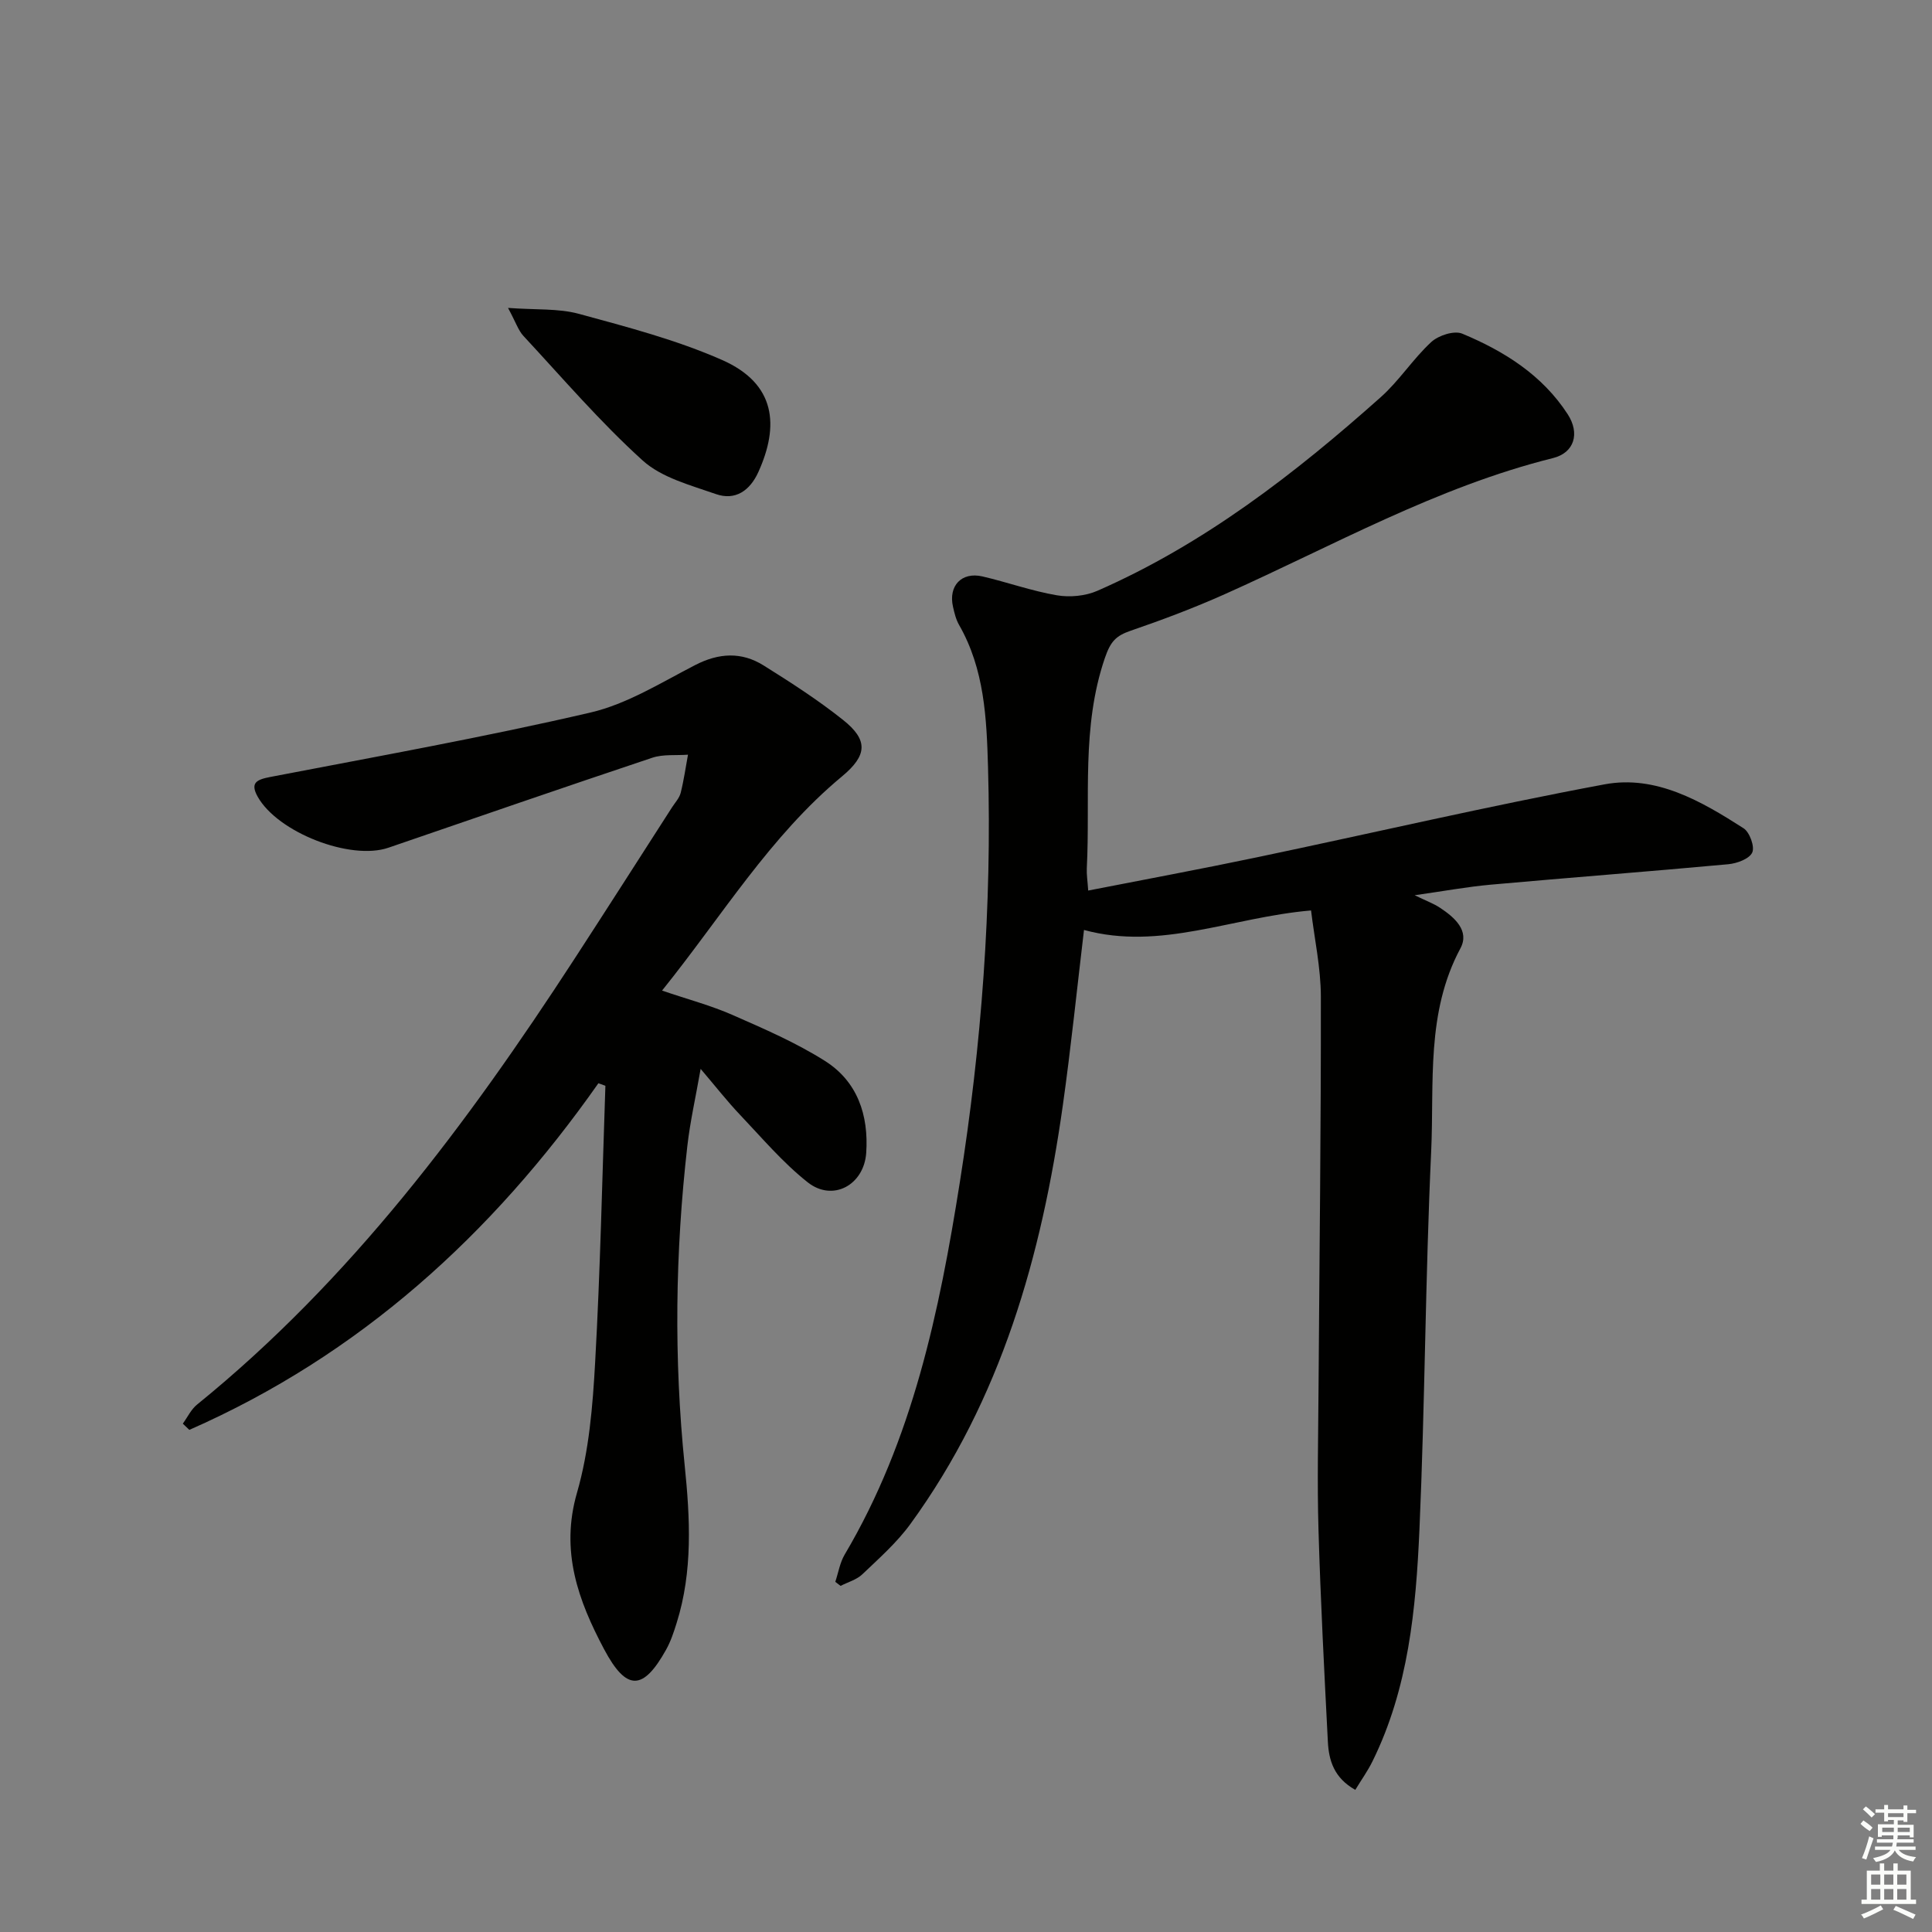 <svg enable-background="new 0 0 400 400" viewBox="0 0 400 400" xmlns="http://www.w3.org/2000/svg"><rect x="0" y="0" width="400" height="400" fill="#808080" stroke="none"/><g fill="#010100"><path d="m225.3 184.38c11.84-2.32 23.38-4.46 34.87-6.87 24.02-5.03 47.93-10.63 72.04-15.12 10.64-1.98 20.03 3.49 28.77 9.09 1.27.81 2.36 3.83 1.8 5.03-.61 1.32-3.16 2.25-4.96 2.42-16.38 1.51-32.78 2.76-49.16 4.23-4.9.44-9.76 1.34-15.77 2.19 2.4 1.17 3.91 1.71 5.21 2.57 3.02 1.98 6.23 4.77 4.26 8.43-7.16 13.35-5.4 27.9-6.05 42.02-1.21 26.09-1.28 52.23-2.43 78.33-.73 16.42-2.26 32.85-9.73 47.98-.98 1.99-2.29 3.81-3.55 5.89-4.41-2.47-5.48-6.09-5.68-9.97-.75-14.61-1.51-29.22-1.94-43.84-.29-9.82-.05-19.66.01-29.49.18-26.97.52-53.95.48-80.92-.01-5.99-1.33-11.98-2.03-17.85-16.46 1.41-31.13 8.36-47.01 4.04-1.44 12.04-2.68 24.23-4.39 36.36-4.39 31.08-12.75 60.78-31.53 86.6-2.8 3.86-6.48 7.11-9.96 10.43-1.19 1.14-3 1.63-4.52 2.41-.36-.28-.73-.56-1.09-.84.63-1.89.95-3.96 1.94-5.64 14.09-23.79 19.61-50.37 23.84-77.07 4.5-28.4 6.66-57.12 5.84-85.95-.29-10.15-.74-20.28-5.99-29.45-.65-1.13-.97-2.47-1.26-3.76-.99-4.33 1.77-7.28 6.08-6.29 5.17 1.2 10.21 3.02 15.43 3.91 2.69.46 5.92.15 8.4-.94 22.06-9.67 40.86-24.22 58.67-40.1 3.82-3.41 6.66-7.91 10.43-11.39 1.49-1.38 4.76-2.44 6.42-1.74 8.67 3.61 16.57 8.56 21.84 16.69 2.56 3.96 1.38 7.97-3.05 9.07-24.09 6-45.57 18.18-67.98 28.19-6.35 2.84-12.89 5.3-19.47 7.56-3.03 1.04-4.15 2.2-5.33 5.65-4.9 14.32-3 29.01-3.74 43.54-.06 1.29.16 2.6.29 4.6z"/><path d="m123.89 224.28c-22.06 31.4-49.49 56.29-84.69 71.76-.45-.43-.9-.86-1.35-1.29.97-1.33 1.71-2.94 2.94-3.94 31.83-25.82 55.95-58.16 78.08-92.18 6.8-10.46 13.52-20.98 20.26-31.47.63-.98 1.51-1.91 1.79-2.98.66-2.61 1.03-5.28 1.52-7.93-2.47.19-5.11-.13-7.39.63-18.25 6.1-36.43 12.38-54.63 18.63-7.85 2.7-22.93-3.15-27.08-10.58-1.59-2.86-.21-3.52 2.58-4.06 22.14-4.26 44.35-8.24 66.3-13.34 7.59-1.76 14.63-6.19 21.7-9.83 4.92-2.54 9.61-2.78 14.17.07 5.63 3.52 11.25 7.14 16.44 11.27 5.26 4.18 5.06 7.34-.22 11.72-14.91 12.38-24.8 28.87-37.24 44.33 5.37 1.83 10.15 3.09 14.62 5.06 6.51 2.86 13.12 5.72 19.1 9.5 6.73 4.25 9.08 11.21 8.55 19.05-.46 6.65-6.93 10.19-12.12 6.08-5.16-4.08-9.5-9.23-14.06-14.03-2.6-2.74-4.94-5.74-8.1-9.45-1.05 5.98-2.18 10.93-2.75 15.94-2.52 22.03-2.81 44.08-.55 66.19 1.11 10.87 1.7 21.86-1.66 32.56-.59 1.89-1.22 3.82-2.18 5.54-4.75 8.53-8.19 8.68-12.84-.06-5.35-10.07-9.12-20.31-5.62-32.41 2.5-8.66 3.26-17.97 3.76-27.05 1.07-19.05 1.46-38.13 2.12-57.2-.47-.2-.96-.37-1.45-.53z"/><path d="m105.18 63.75c5.74.43 10.42.07 14.68 1.23 10.02 2.73 20.18 5.38 29.64 9.55 11.18 4.93 11.85 13.64 7.5 23.22-1.73 3.81-4.75 5.96-8.79 4.54-5.25-1.84-11.2-3.38-15.14-6.94-8.81-7.97-16.6-17.08-24.71-25.81-1.05-1.14-1.56-2.8-3.18-5.79z"/></g><path d="m385.2 377.6.6-.7c.6.4 1.3.9 1.9 1.5l-.6.7c-.8-.5-1.4-1-1.9-1.5zm.3 7.1c.6-1.4 1.1-2.9 1.5-4.5.3.1.6.3.9.4-.5 1.4-1 2.9-1.5 4.4zm.2-10.1.6-.6c.7.5 1.3 1.1 1.9 1.6l-.7.7c-.6-.6-1.2-1.2-1.8-1.7zm8.4-.8h.8v.9h1.8v.7h-1.8v1.8h-.8v-.3h-1.2v.9h3.3v2.6h-.8v-.4h-2.5c0 .3 0 .6-.1.8h3.4v.7h-3.5c0 .3-.1.6-.1.8h4v.7h-3.5c.7.9 1.9 1.3 3.6 1.5-.2.2-.4.5-.6.9-1.9-.3-3.2-1.1-3.8-2.3-.5 1.1-1.8 2-3.9 2.4-.2-.3-.4-.5-.6-.8 1.9-.4 3.1-.9 3.6-1.7h-3.2v-.7h3.5c.1-.2.1-.5.2-.8h-3.3v-.7h3.4c0-.2 0-.5 0-.8h-2.4v.3h-.8v-2.6h3.3v-.9h-1.2v.3h-.8v-1.8h-1.8v-.7h1.8v-.9h.8v.9h3.2zm-4.4 5.5h2.4c0-.3 0-.6 0-.9h-2.4zm1.2-3.1h3.2v-.8h-3.2zm4.4 2.2h-2.4v.9h2.5v-.9z" fill="#fbfcfa"/><path d="m389.2 385.8h.9v1.5h1.9v-1.5h.9v1.5h2.7v6h1.1v.9h-11.3v-.9h1.1v-6h2.7zm.2 8.7.5.8c-1.2.6-2.5 1.3-4 1.9-.2-.3-.3-.6-.6-.8 1.6-.6 3-1.3 4.1-1.9zm-2-4.3h1.9v-2.1h-1.9zm0 3.1h1.9v-2.2h-1.9zm2.7-3.1h1.9v-2.1h-1.9zm0 3.1h1.9v-2.2h-1.9zm2.4 1.3c1.4.6 2.7 1.2 4.1 1.8l-.5.9c-1.5-.7-2.8-1.4-4.1-1.9zm2.2-6.5h-1.9v2.1h1.9zm-1.9 5.2h1.9v-2.2h-1.9z" fill="#fbfcfa"/></svg>